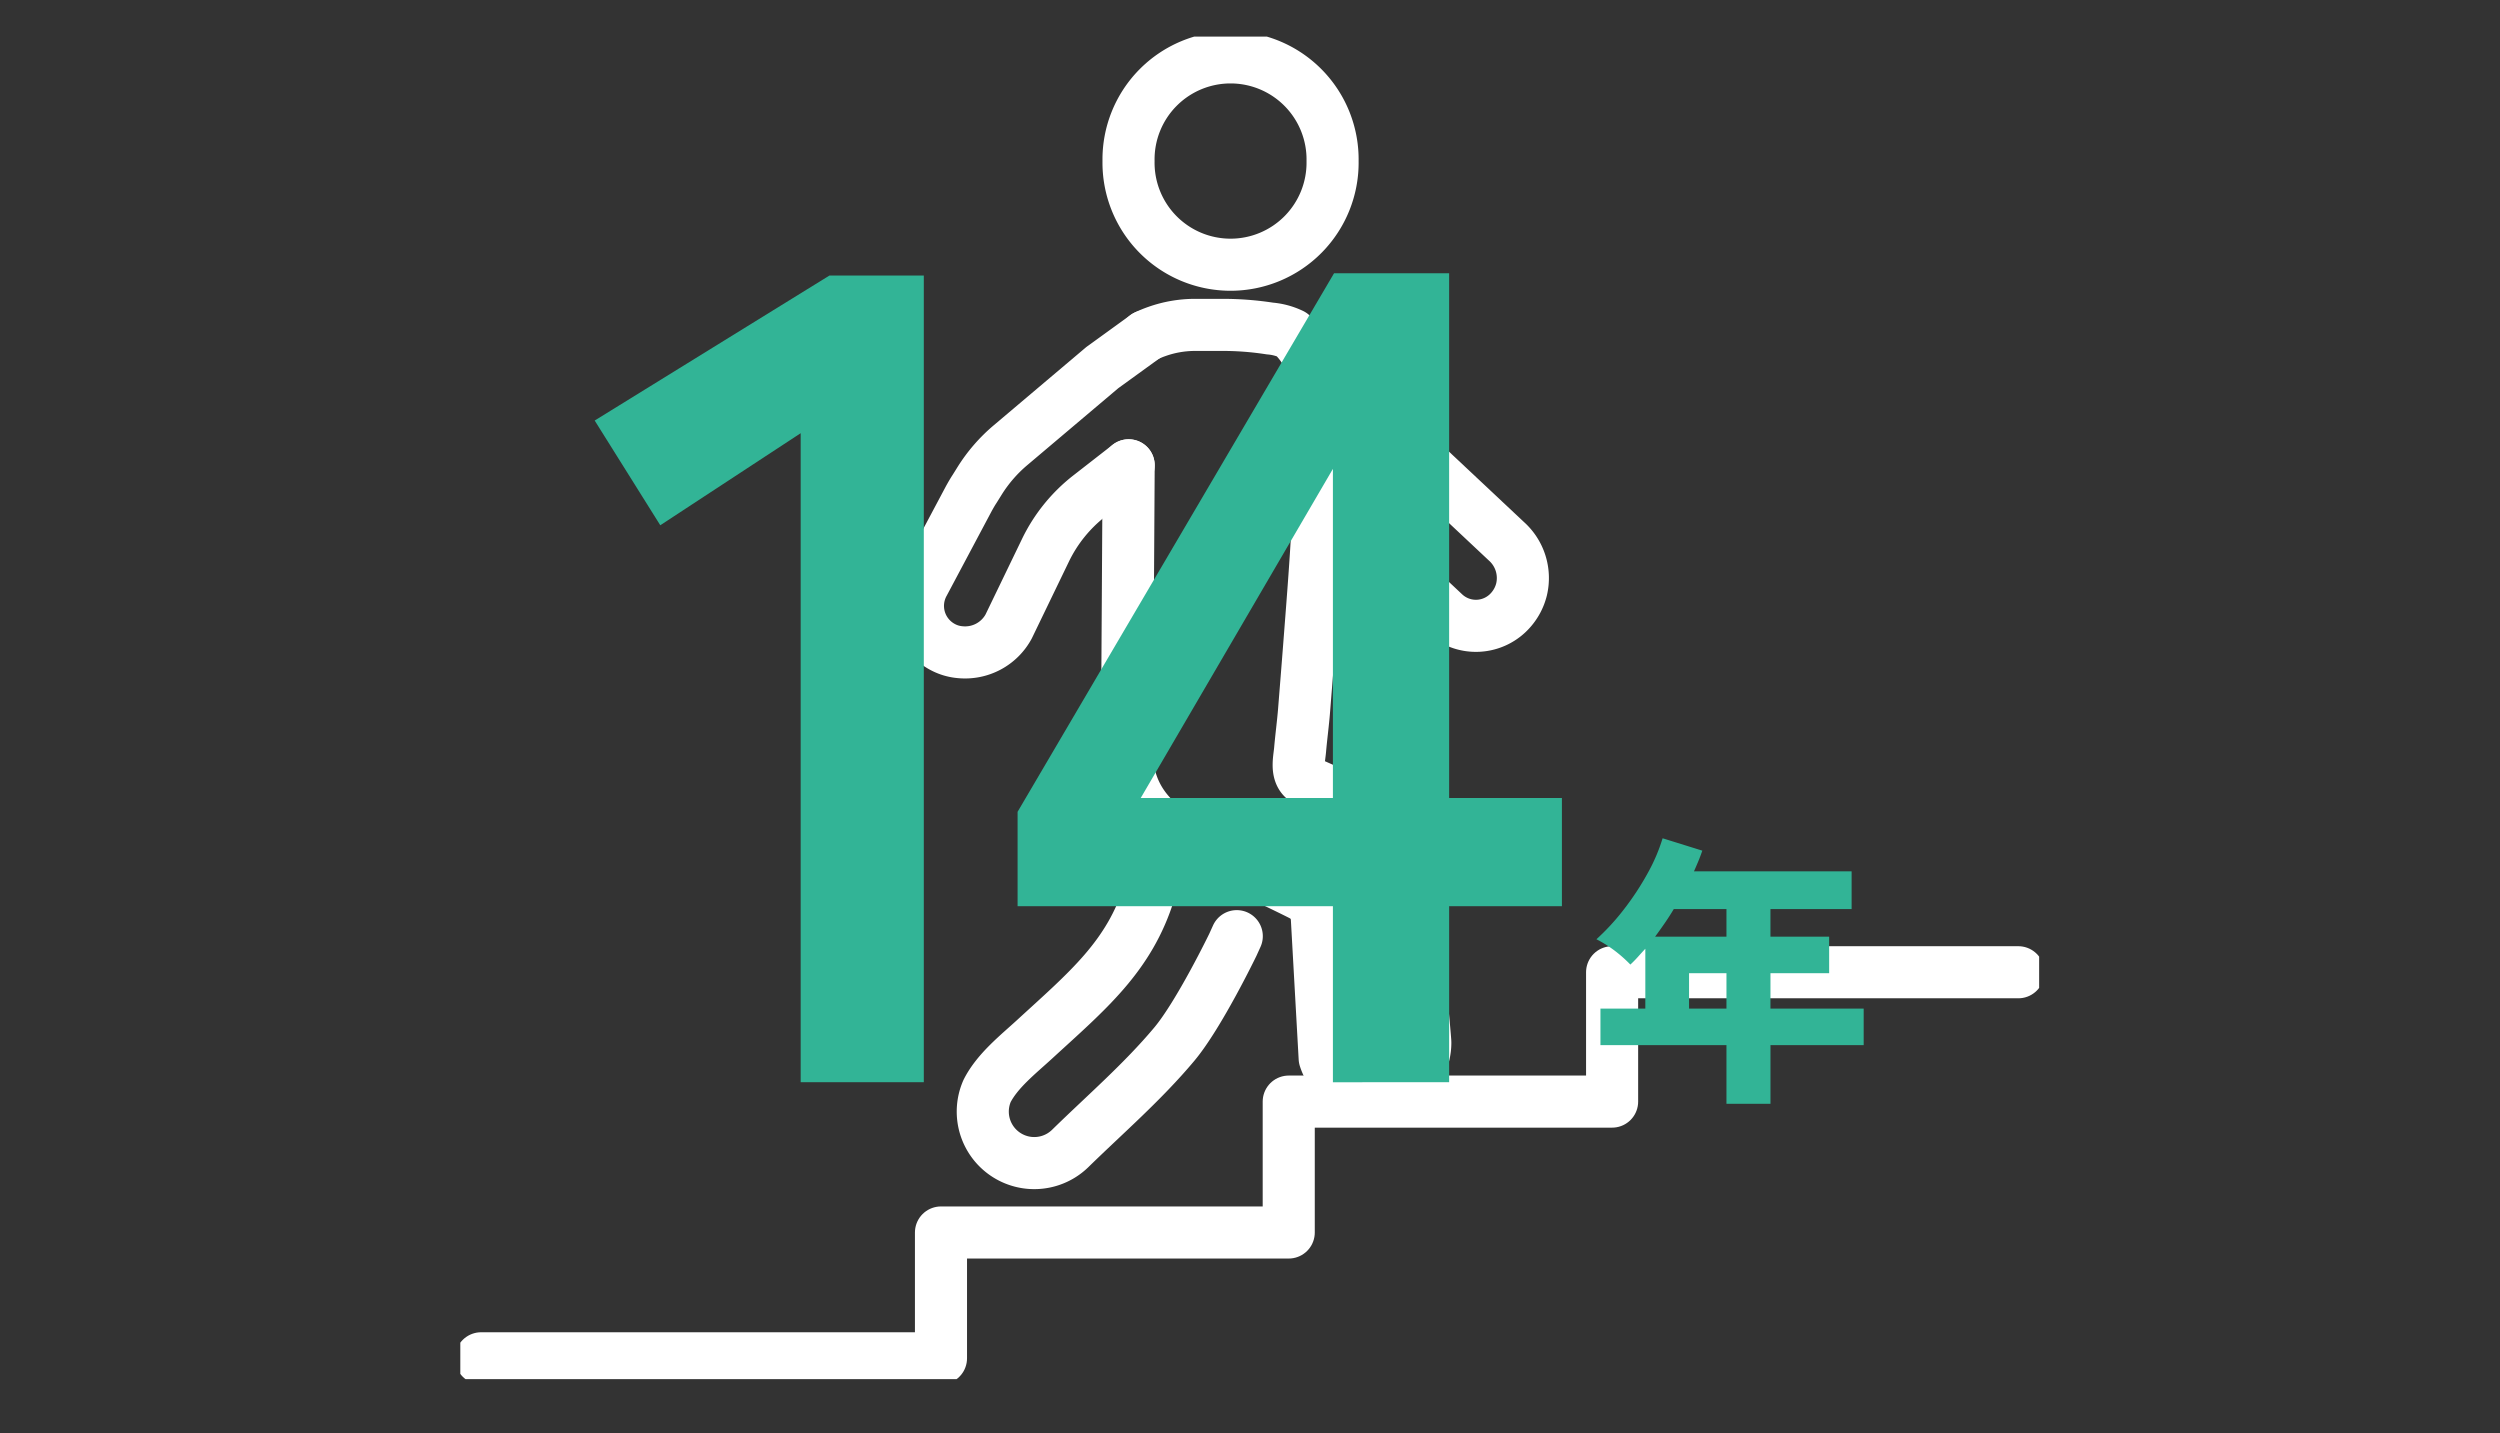 <svg xmlns="http://www.w3.org/2000/svg" xmlns:xlink="http://www.w3.org/1999/xlink" width="382" height="219" viewBox="0 0 382 219">
  <rect x="0" y="0" width="382" height="219" fill="#333333" stroke="none"/>
  <defs>
    <clipPath id="clip-path">
      <rect id="長方形_137" data-name="長方形 137" width="241.245" height="205.134" fill="none"/>
    </clipPath>
  </defs>
  <g id="r_infographics_img03" transform="translate(-1398 -769)">
    <rect id="長方形_160" data-name="長方形 160" width="382" height="219" transform="translate(1398 769)" fill="rgba(206,206,206,0)"/>
    <g id="グループ_176" data-name="グループ 176" transform="translate(1468.336 774.595)">
      <g id="グループ_175" data-name="グループ 175" clip-path="url(#clip-path)">
        <path id="パス_217" data-name="パス 217" d="M3.98,237.858H74.245V218.634h53.137v-20h49.411V178.87c9.768,0,62.071,0,62.071,0" transform="translate(-0.799 -35.905)" fill="none" stroke="#fff" stroke-linecap="round" stroke-linejoin="round" stroke-width="7.959"/>
        <path id="パス_218" data-name="パス 218" d="M158.922,19.813a15.59,15.59,0,1,1-31.176,0,15.59,15.59,0,1,1,31.176,0Z" transform="translate(-25.642 -0.799)" fill="none" stroke="#fff" stroke-linecap="round" stroke-linejoin="round" stroke-width="7.959"/>
        <path id="パス_219" data-name="パス 219" d="M125.347,163.4c-3.041,9.952-9.535,15.241-17.579,22.63-2.513,2.308-5.665,4.779-7.24,7.883a7.868,7.868,0,0,0,12.671,8.81c5.358-5.242,11.128-10.217,15.95-15.984,3.795-4.538,8.933-15.164,8.933-15.164l.6-1.324" transform="translate(-20.041 -32.799)" fill="none" stroke="#fff" stroke-linecap="round" stroke-linejoin="round" stroke-width="7.959"/>
        <path id="パス_220" data-name="パス 220" d="M174.368,92.549,185.4,102.9a7.055,7.055,0,0,0,10.113-.553,7.444,7.444,0,0,0,1.65-3.161,7.538,7.538,0,0,0-2.305-7.321L175.232,73.441" transform="translate(-35.001 -14.742)" fill="none" stroke="#fff" stroke-linecap="round" stroke-linejoin="round" stroke-width="7.959"/>
        <path id="パス_221" data-name="パス 221" d="M130.33,56.818a15.311,15.311,0,0,1,1.682-.7,17.431,17.431,0,0,1,5.869-1.009h3.955a47.309,47.309,0,0,1,7.456.555,9.478,9.478,0,0,1,3.332.9,12.438,12.438,0,0,1,3.753,7.251,46.992,46.992,0,0,1,.458,5.938c.329,11.525-.683,23.121-1.563,34.6-.245,3.206-.508,6.41-.761,9.614-.16,2.023-.436,4.035-.611,6.056-.116,1.343-.616,3.293.458,4.358a5.821,5.821,0,0,0,1.81,1.075q5.406,2.381,10.7,5a6.217,6.217,0,0,1,3.4,4.9c.457,4.179.8,8.02.963,9.99,0,0,1.8,18.637,1.8,19.431a7.873,7.873,0,0,1-15.376,2.384L156.462,145.8a4.236,4.236,0,0,0-2.3-3.555c-1.985-1.013-4.809-2.348-6.209-3.028-3.912-1.9-8-3.583-11.9-5.536-5.3-2.651-8.653-7.2-8.616-13.269.115-18.93.266-43.845.266-43.845" transform="translate(-25.58 -11.061)" fill="none" stroke="#fff" stroke-linecap="round" stroke-linejoin="round" stroke-width="7.959"/>
        <path id="パス_222" data-name="パス 222" d="M122.313,57.248l-6.542,4.738-.091.062L101.617,73.938a23.229,23.229,0,0,0-4.7,5.423L96.145,80.6c-.305.459-.581.948-.856,1.437L88.38,95.032a7.112,7.112,0,0,0,2.935,9.751,6.833,6.833,0,0,0,2.6.764,7.568,7.568,0,0,0,7.428-3.912l5.636-11.668a23.434,23.434,0,0,1,6.7-8.29L119.684,77" transform="translate(-17.563 -11.491)" fill="none" stroke="#fff" stroke-linecap="round" stroke-linejoin="round" stroke-width="7.959"/>
        <path id="パス_223" data-name="パス 223" d="M57.163,168.939V69.766L35.711,83.833l-10.023-16L61.559,45.676H75.978V168.939Z" transform="translate(-5.156 -9.169)" fill="#32b496"/>
        <path id="パス_224" data-name="パス 224" d="M154.717,168.851v-26.9h-48.18V127.529l48.356-82.293h17.584v80.183h17.232v16.529H172.477v26.9Zm-29.365-43.432h29.365V75.129Z" transform="translate(-21.385 -9.08)" fill="#32b496"/>
        <path id="パス_225" data-name="パス 225" d="M237.065,193.831v-8.968H217.81V179.28h6.858v-9.144q-.572.616-1.121,1.231t-1.165,1.187a21.123,21.123,0,0,0-2.264-2.022,18.514,18.514,0,0,0-2.924-1.846,34.767,34.767,0,0,0,4.22-4.594A42.032,42.032,0,0,0,225,158.641a27.1,27.1,0,0,0,2.308-5.385l6.066,1.89q-.264.791-.593,1.583t-.682,1.583h24.09v5.759h-12.4v4.22h8.968v5.583h-8.968v5.407h14.243v5.583H243.791v8.968Zm-10.9-25.541h10.9v-4.22H229.02q-.659,1.1-1.385,2.154t-1.472,2.066m5.187,10.99h5.715v-5.407H231.35Z" transform="translate(-43.598 -30.763)" fill="#32b496"/>
      </g>
    </g>
  </g>
</svg>
